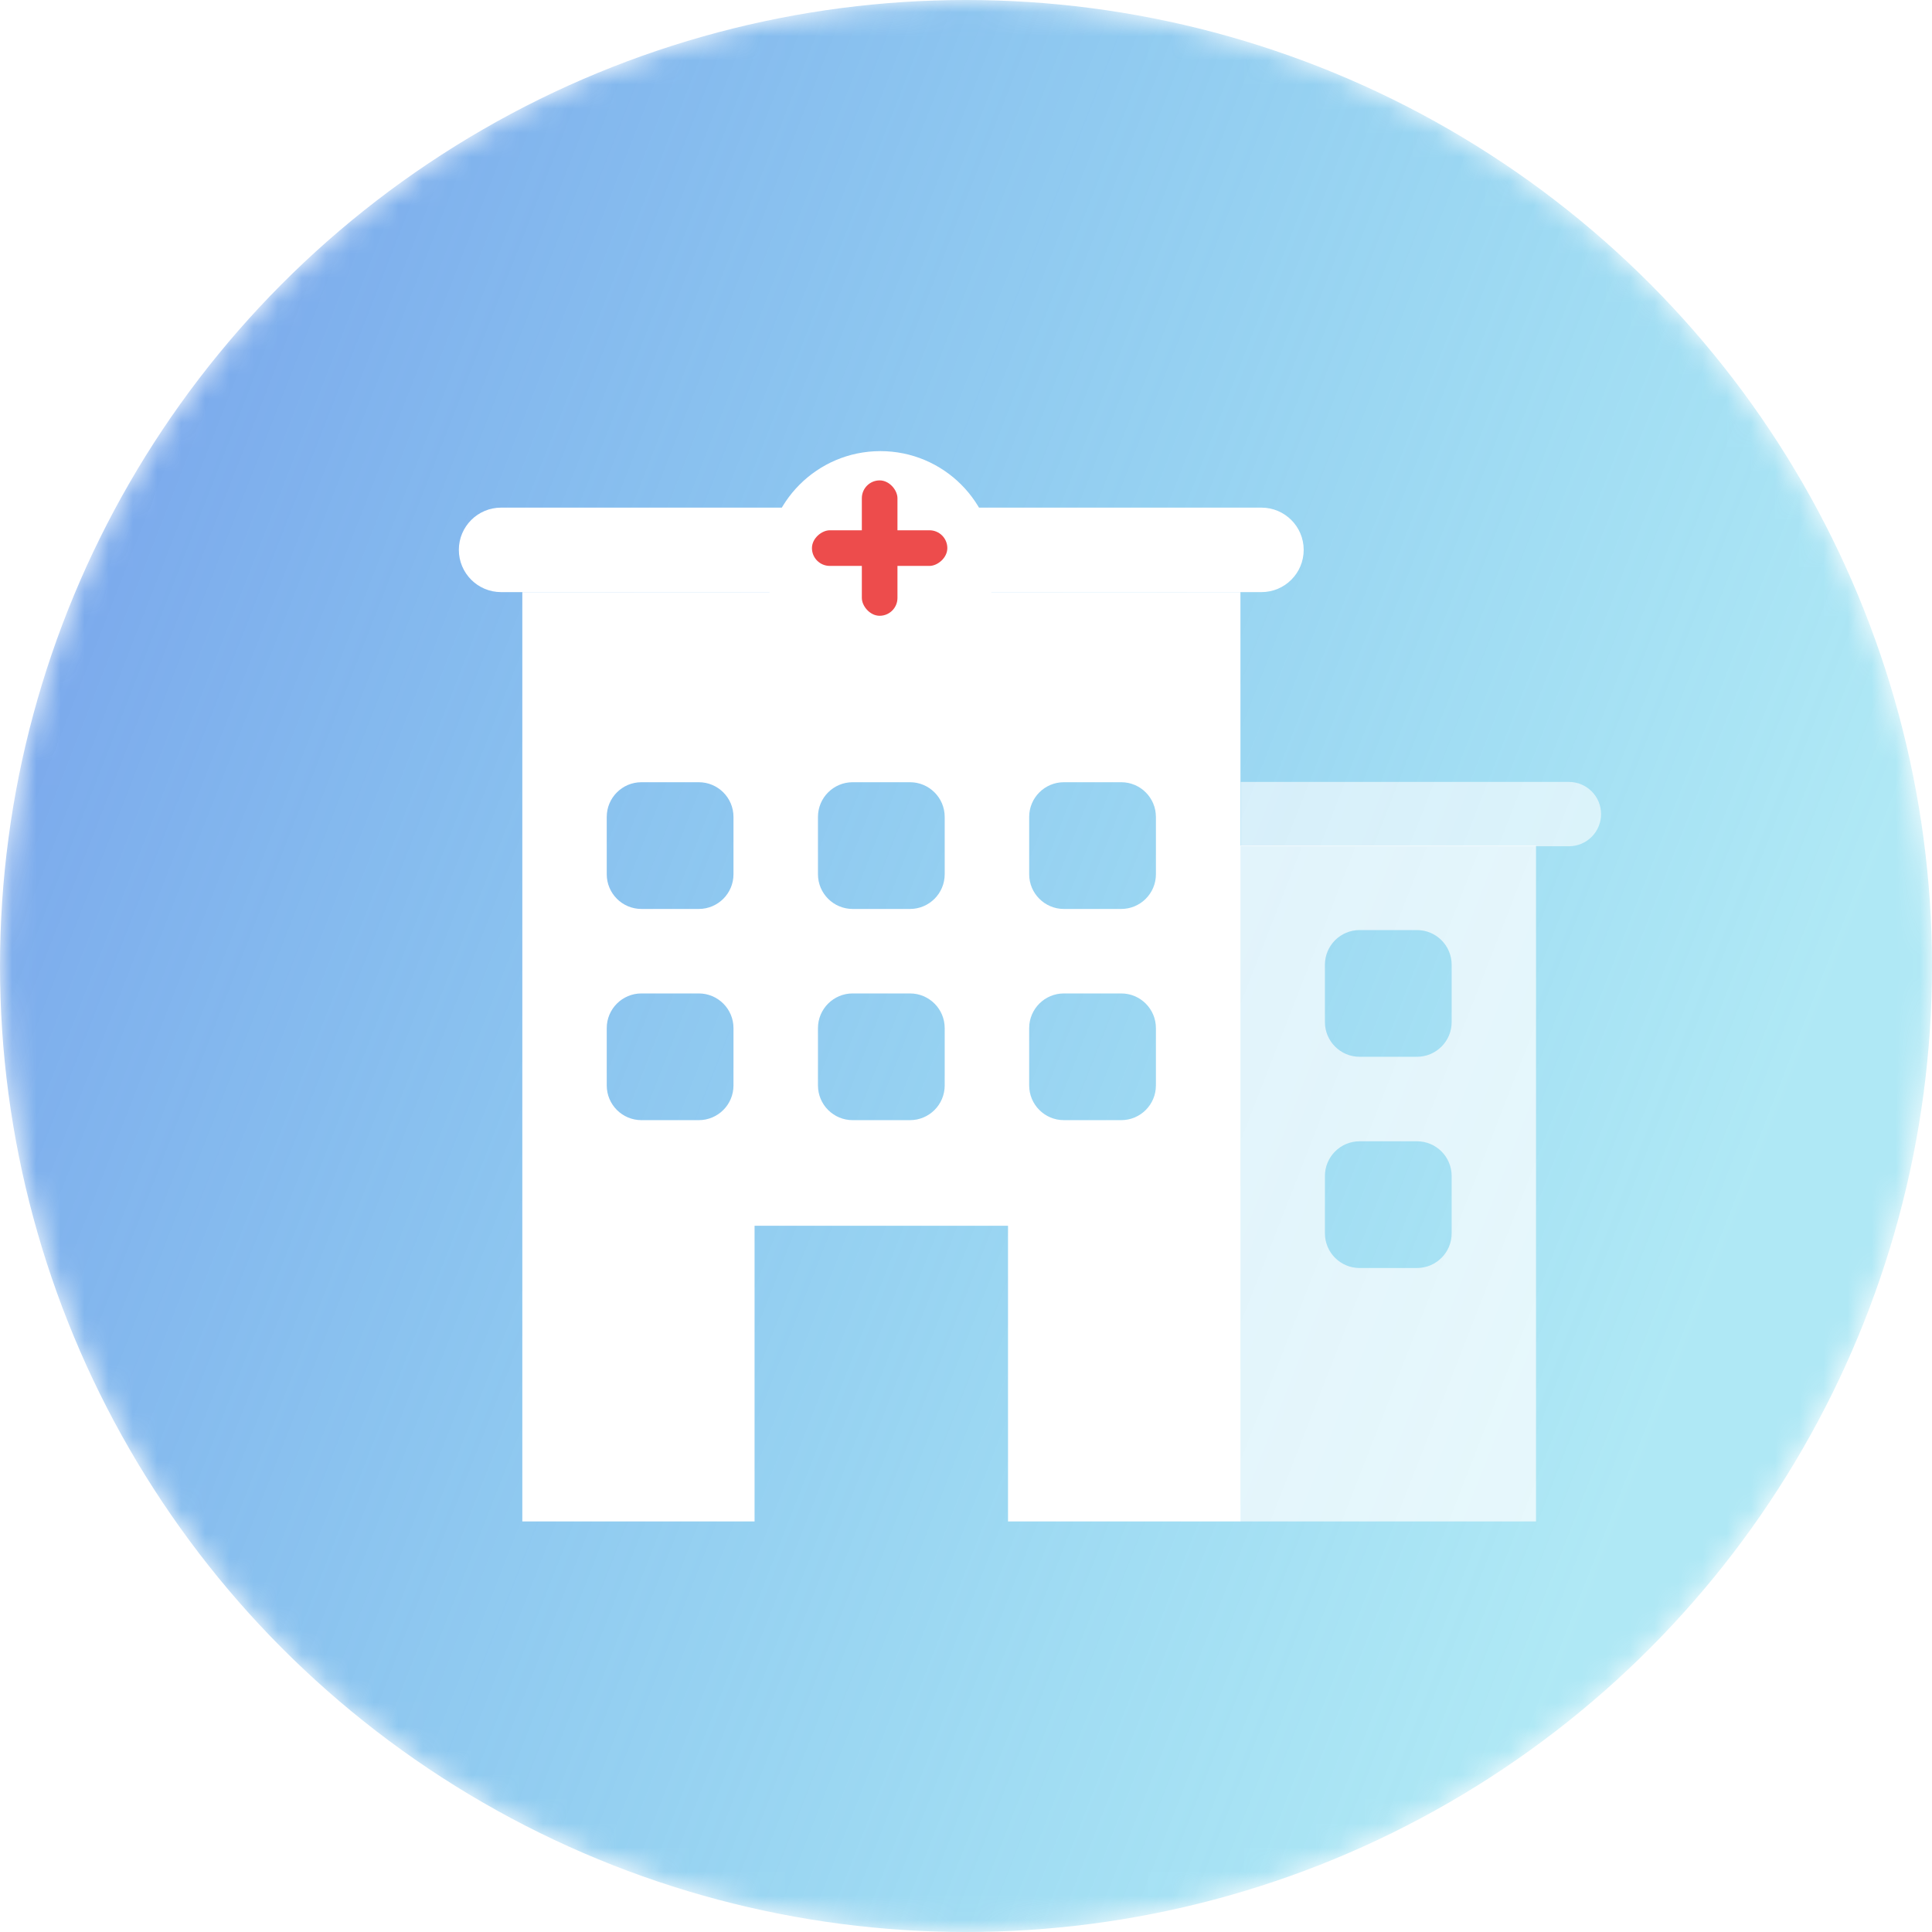 <svg width="80" height="80" viewBox="0 0 80 80" fill="none" xmlns="http://www.w3.org/2000/svg">
<mask id="mask0" mask-type="alpha" maskUnits="userSpaceOnUse" x="0" y="0" width="80" height="80">
<circle cx="40" cy="40" r="40" fill="url(#paint0_linear)"/>
</mask>
<g mask="url(#mask0)">
<circle cx="40" cy="40" r="40" fill="url(#paint1_linear)"/>
<mask id="mask1" mask-type="alpha" maskUnits="userSpaceOnUse" x="15" y="15" width="53" height="50">
<rect x="15" y="15" width="53" height="50" fill="#C4C4C4"/>
</mask>
<g mask="url(#mask1)">
<path d="M52.234 21.02H20.749C19.783 21.02 19 21.803 19 22.769C19 23.735 19.783 24.518 20.749 24.518H52.234C53.2 24.518 53.983 23.735 53.983 22.769C53.983 21.803 53.2 21.02 52.234 21.02Z" fill="white"/>
<path opacity="0.7" fill-rule="evenodd" clip-rule="evenodd" d="M63.603 35.013H51.359V63H63.603V35.013ZM58.673 38.512H56.299C55.506 38.512 54.862 39.155 54.862 39.949V42.323C54.862 43.116 55.506 43.759 56.299 43.759H58.673C59.467 43.759 60.11 43.116 60.11 42.323V39.949C60.11 39.155 59.467 38.512 58.673 38.512ZM56.299 47.258H58.673C59.467 47.258 60.11 47.902 60.11 48.695V51.069C60.11 51.863 59.467 52.506 58.673 52.506H56.299C55.506 52.506 54.862 51.863 54.862 51.069V48.695C54.862 47.902 55.506 47.258 56.299 47.258Z" fill="white"/>
<path fill-rule="evenodd" clip-rule="evenodd" d="M21.628 24.518H51.364V63H21.628V24.518ZM31.245 50.756H41.74V63H31.245V50.756ZM28.935 32.39H26.561C25.767 32.39 25.124 33.033 25.124 33.827V36.201C25.124 36.994 25.767 37.638 26.561 37.638H28.935C29.728 37.638 30.372 36.994 30.372 36.201V33.827C30.372 33.033 29.728 32.39 28.935 32.39ZM35.307 32.39H37.681C38.474 32.39 39.118 33.033 39.118 33.827V36.201C39.118 36.994 38.474 37.638 37.681 37.638H35.307C34.514 37.638 33.87 36.994 33.87 36.201V33.827C33.87 33.033 34.514 32.39 35.307 32.39ZM46.427 32.39H44.053C43.26 32.39 42.616 33.033 42.616 33.827V36.201C42.616 36.994 43.26 37.638 44.053 37.638H46.427C47.221 37.638 47.864 36.994 47.864 36.201V33.827C47.864 33.033 47.221 32.39 46.427 32.39ZM26.561 41.136H28.935C29.728 41.136 30.372 41.779 30.372 42.572V44.946C30.372 45.74 29.728 46.383 28.935 46.383H26.561C25.767 46.383 25.124 45.74 25.124 44.946V42.572C25.124 41.779 25.767 41.136 26.561 41.136ZM37.681 41.136H35.307C34.514 41.136 33.87 41.779 33.87 42.572V44.946C33.87 45.74 34.514 46.383 35.307 46.383H37.681C38.474 46.383 39.118 45.74 39.118 44.946V42.572C39.118 41.779 38.474 41.136 37.681 41.136ZM44.053 41.136H46.427C47.221 41.136 47.864 41.779 47.864 42.572V44.946C47.864 45.74 47.221 46.383 46.427 46.383H44.053C43.26 46.383 42.616 45.74 42.616 44.946V42.572C42.616 41.779 43.26 41.136 44.053 41.136Z" fill="white"/>
<g filter="url(#filter0_d)">
<circle cx="36.456" cy="22.73" r="4.73" fill="white"/>
</g>
<rect x="35.687" y="19.892" width="1.475" height="5.606" rx="0.738" fill="#ED4C4C"/>
<rect x="33.621" y="23.433" width="1.475" height="5.606" rx="0.738" transform="rotate(-90 33.621 23.433)" fill="#ED4C4C"/>
<path opacity="0.6" d="M51.375 32.378H64.965C65.701 32.378 66.297 32.974 66.297 33.71V33.71C66.297 34.446 65.701 35.042 64.965 35.042H51.375V32.378Z" fill="white"/>
</g>
</g>
<defs>
<filter id="filter0_d" x="28.326" y="15.28" width="16.26" height="16.26" filterUnits="userSpaceOnUse" color-interpolation-filters="sRGB">
<feFlood flood-opacity="0" result="BackgroundImageFix"/>
<feColorMatrix in="SourceAlpha" type="matrix" values="0 0 0 0 0 0 0 0 0 0 0 0 0 0 0 0 0 0 127 0"/>
<feOffset dy="0.68"/>
<feGaussianBlur stdDeviation="1.7"/>
<feColorMatrix type="matrix" values="0 0 0 0 0.629 0 0 0 0 0.655 0 0 0 0 0.721 0 0 0 1 0"/>
<feBlend mode="normal" in2="BackgroundImageFix" result="effect1_dropShadow"/>
<feBlend mode="normal" in="SourceGraphic" in2="effect1_dropShadow" result="shape"/>
</filter>
<linearGradient id="paint0_linear" x1="-13.023" y1="12.558" x2="94.4" y2="56" gradientUnits="userSpaceOnUse">
<stop stop-color="#6875EA"/>
<stop offset="1" stop-color="#B4C9FF"/>
</linearGradient>
<linearGradient id="paint1_linear" x1="-13.023" y1="12.558" x2="73.6" y2="46.4" gradientUnits="userSpaceOnUse">
<stop stop-color="#7193EA"/>
<stop offset="1" stop-color="#56CFEA" stop-opacity="0.47"/>
</linearGradient>
</defs>
</svg>

